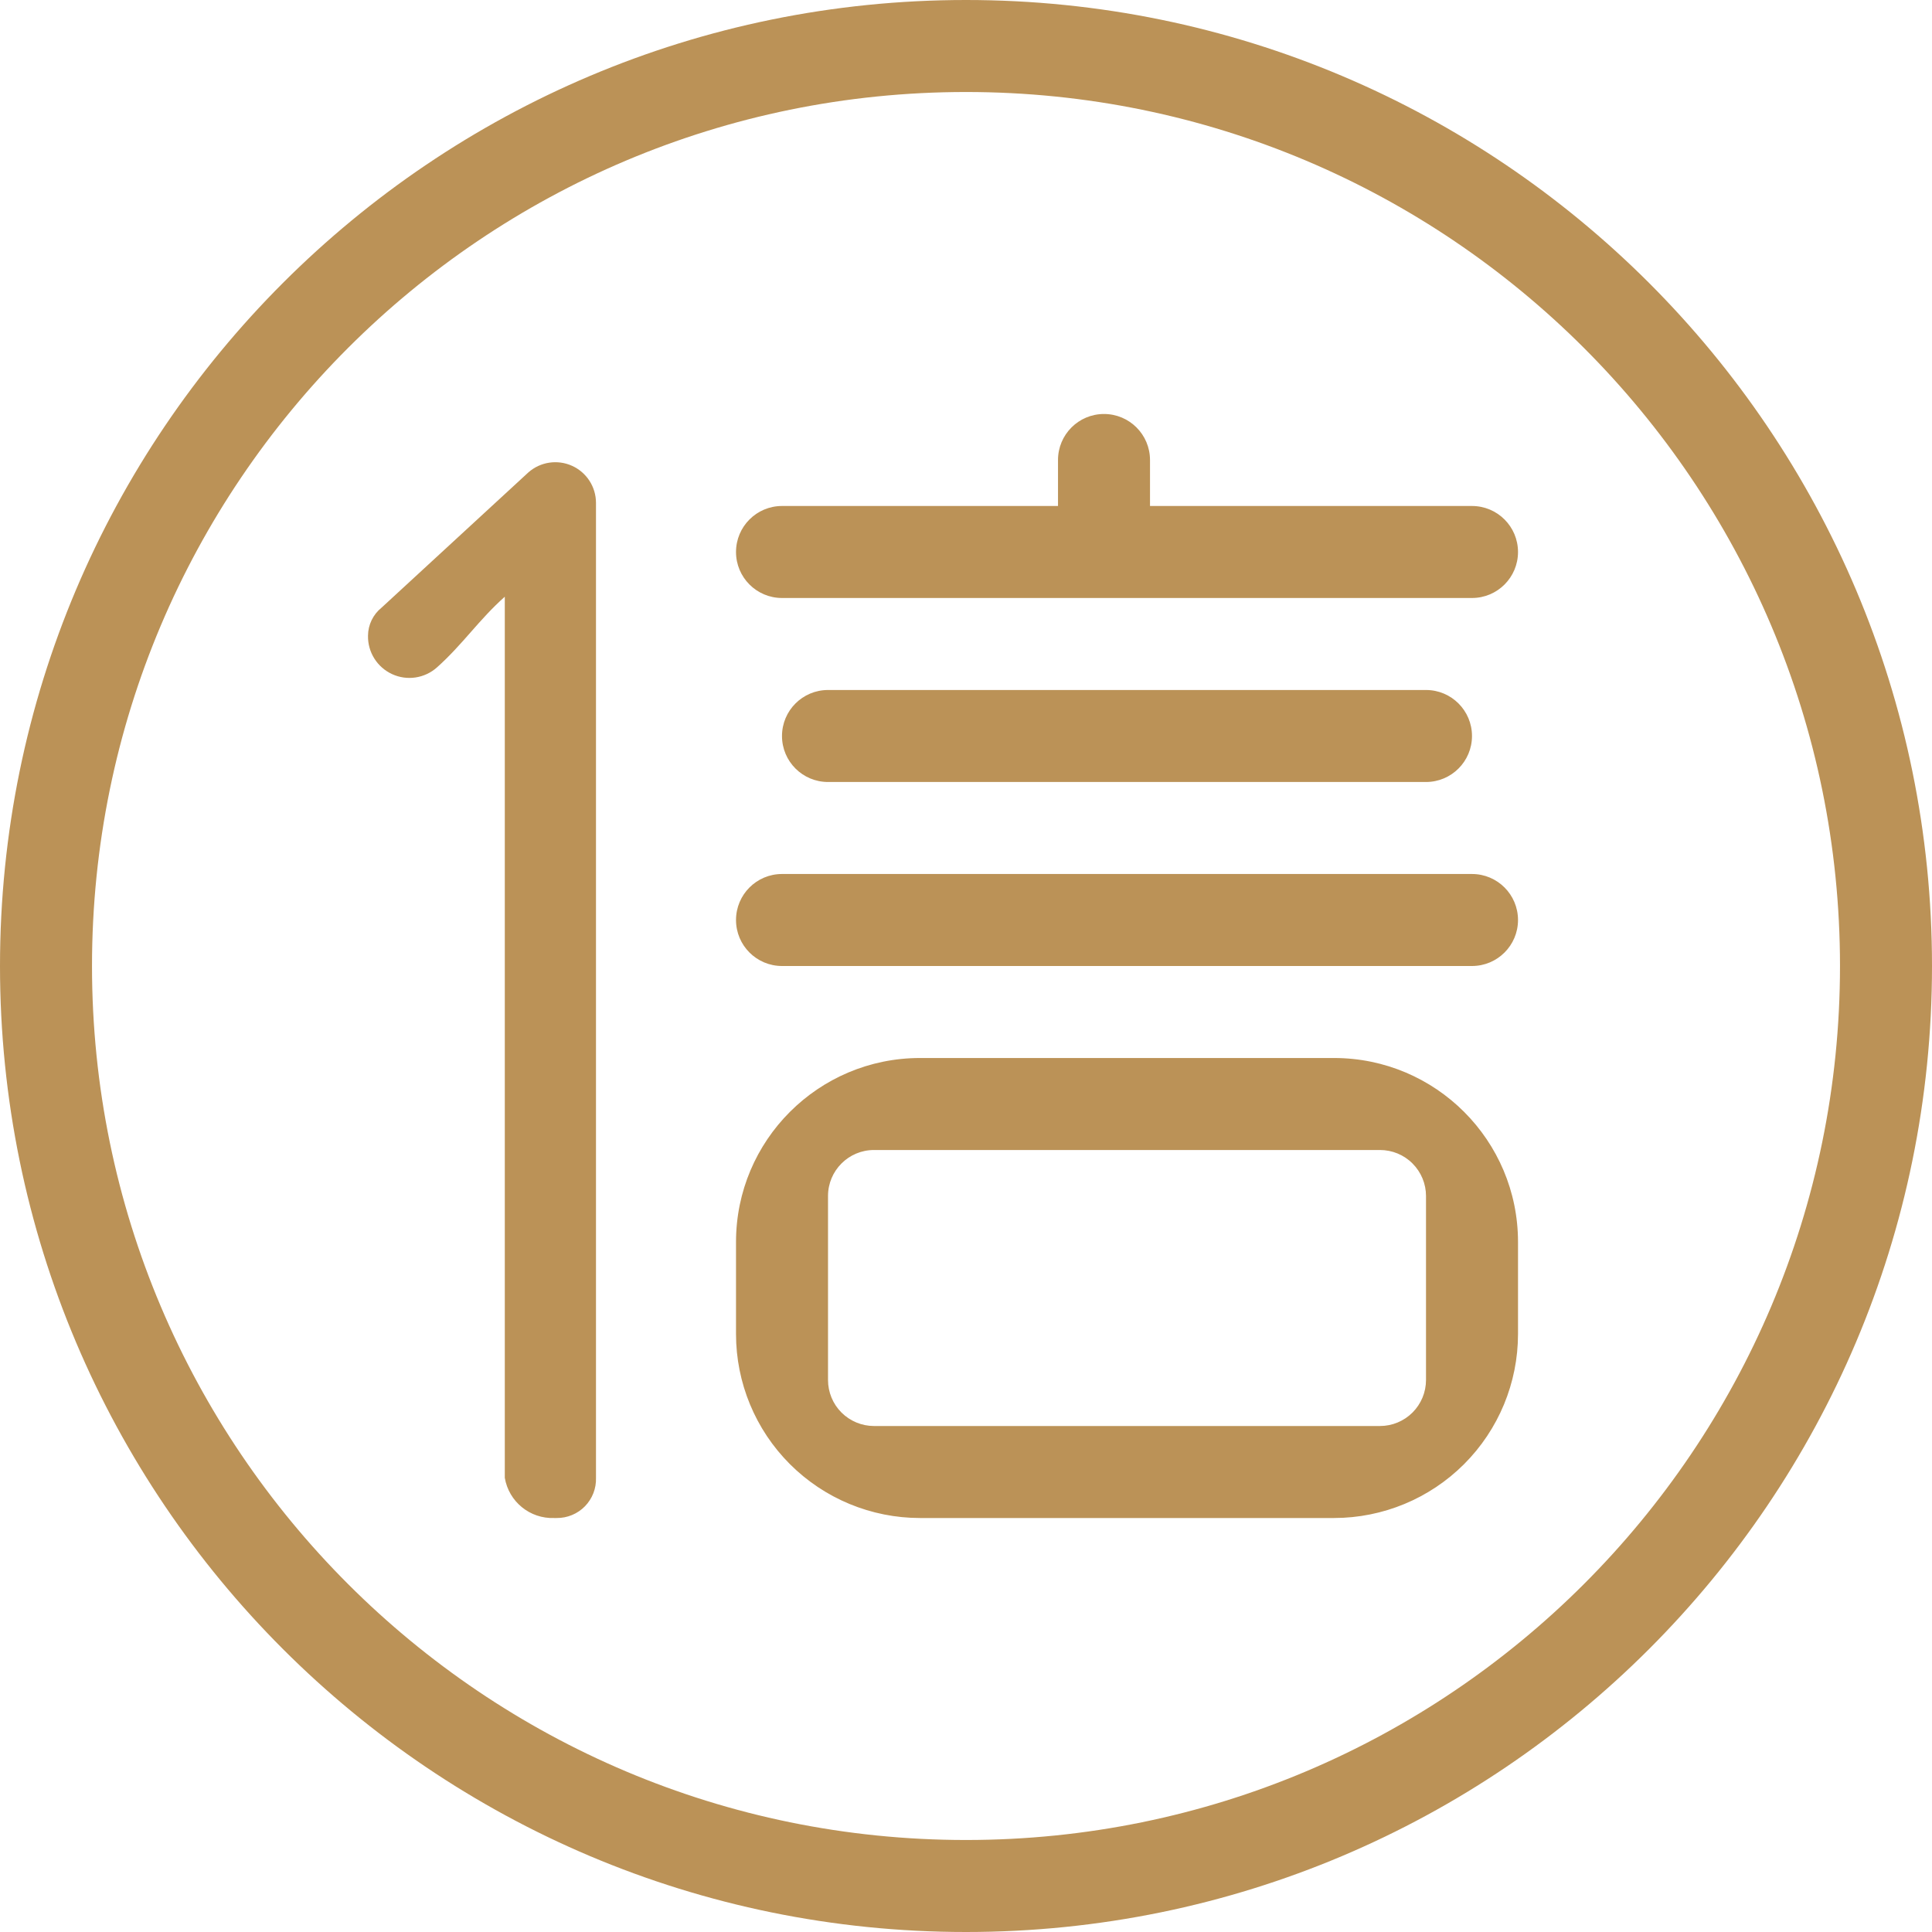 <?xml version="1.0" encoding="UTF-8"?>
<svg width="50px" height="50px" viewBox="0 0 50 50" version="1.1" xmlns="http://www.w3.org/2000/svg" xmlns:xlink="http://www.w3.org/1999/xlink">
    <title>编组</title>
    <g id="页面-1" stroke="none" stroke-width="1" fill="none" fill-rule="evenodd">
        <g id="官网-关于我们" transform="translate(-1037, -1037)" fill="#BB9257" fill-rule="nonzero">
            <g id="编组" transform="translate(1037, 1037)">
                <path d="M25,50 C11.193,50 0,38.807 0,25 C0,11.193 11.193,0 25,0 C38.807,0 50,11.193 50,25 C50,38.807 38.807,50 25,50 Z M25,2.381 C12.508,2.381 2.381,12.508 2.381,25 C2.381,37.492 12.508,47.619 25,47.619 C37.492,47.619 47.619,37.492 47.619,25 C47.619,12.508 37.492,2.381 25,2.381 Z M34.524,39.286 L23.81,39.286 C22.547,39.286 21.335,38.784 20.442,37.891 C19.549,36.998 19.048,35.787 19.048,34.524 L19.048,32.143 C19.048,29.513 21.18,27.381 23.81,27.381 L34.524,27.381 C37.154,27.381 39.286,29.513 39.286,32.143 L39.286,34.524 C39.286,35.787 38.784,36.998 37.891,37.891 C36.998,38.784 35.787,39.286 34.524,39.286 Z M36.905,30.952 C36.905,30.637 36.779,30.334 36.556,30.111 C36.333,29.887 36.03,29.762 35.714,29.762 L22.619,29.762 C21.962,29.762 21.429,30.295 21.429,30.952 L21.429,35.714 C21.429,36.03 21.554,36.333 21.777,36.556 C22.001,36.779 22.303,36.905 22.619,36.905 L35.714,36.905 C36.03,36.905 36.333,36.779 36.556,36.556 C36.779,36.333 36.905,36.03 36.905,35.714 L36.905,30.952 L36.905,30.952 Z M38.095,25 L20.238,25 C19.581,25 19.048,24.467 19.048,23.81 C19.048,23.152 19.581,22.619 20.238,22.619 L38.095,22.619 C38.753,22.619 39.286,23.152 39.286,23.81 C39.286,24.467 38.753,25 38.095,25 L38.095,25 Z M36.905,17.857 C37.562,17.857 38.095,18.39 38.095,19.048 C38.095,19.705 37.562,20.238 36.905,20.238 L21.429,20.238 C20.771,20.238 20.238,19.705 20.238,19.048 C20.238,18.39 20.771,17.857 21.429,17.857 L36.905,17.857 L36.905,17.857 Z M38.095,15.476 L20.238,15.476 C19.581,15.476 19.048,14.943 19.048,14.286 C19.048,13.628 19.581,13.095 20.238,13.095 L27.381,13.095 L27.381,11.905 C27.381,11.247 27.914,10.714 28.571,10.714 C29.229,10.714 29.762,11.247 29.762,11.905 L29.762,13.095 L38.095,13.095 C38.753,13.095 39.286,13.628 39.286,14.286 C39.286,14.943 38.753,15.476 38.095,15.476 L38.095,15.476 Z M14.405,39.286 L14.342,39.286 C13.715,39.309 13.168,38.864 13.064,38.245 L13.064,15.443 C12.394,16.038 11.979,16.674 11.308,17.273 C10.99,17.556 10.534,17.625 10.147,17.446 C9.76,17.268 9.515,16.877 9.524,16.451 C9.526,16.169 9.655,15.903 9.875,15.726 L13.674,12.226 C13.984,11.952 14.426,11.885 14.804,12.055 C15.181,12.225 15.424,12.6 15.424,13.014 L15.424,38.244 C15.434,38.519 15.33,38.786 15.138,38.983 C14.945,39.18 14.68,39.289 14.405,39.286 Z" id="形状"></path>
            </g>
        </g>
    </g>
</svg>
